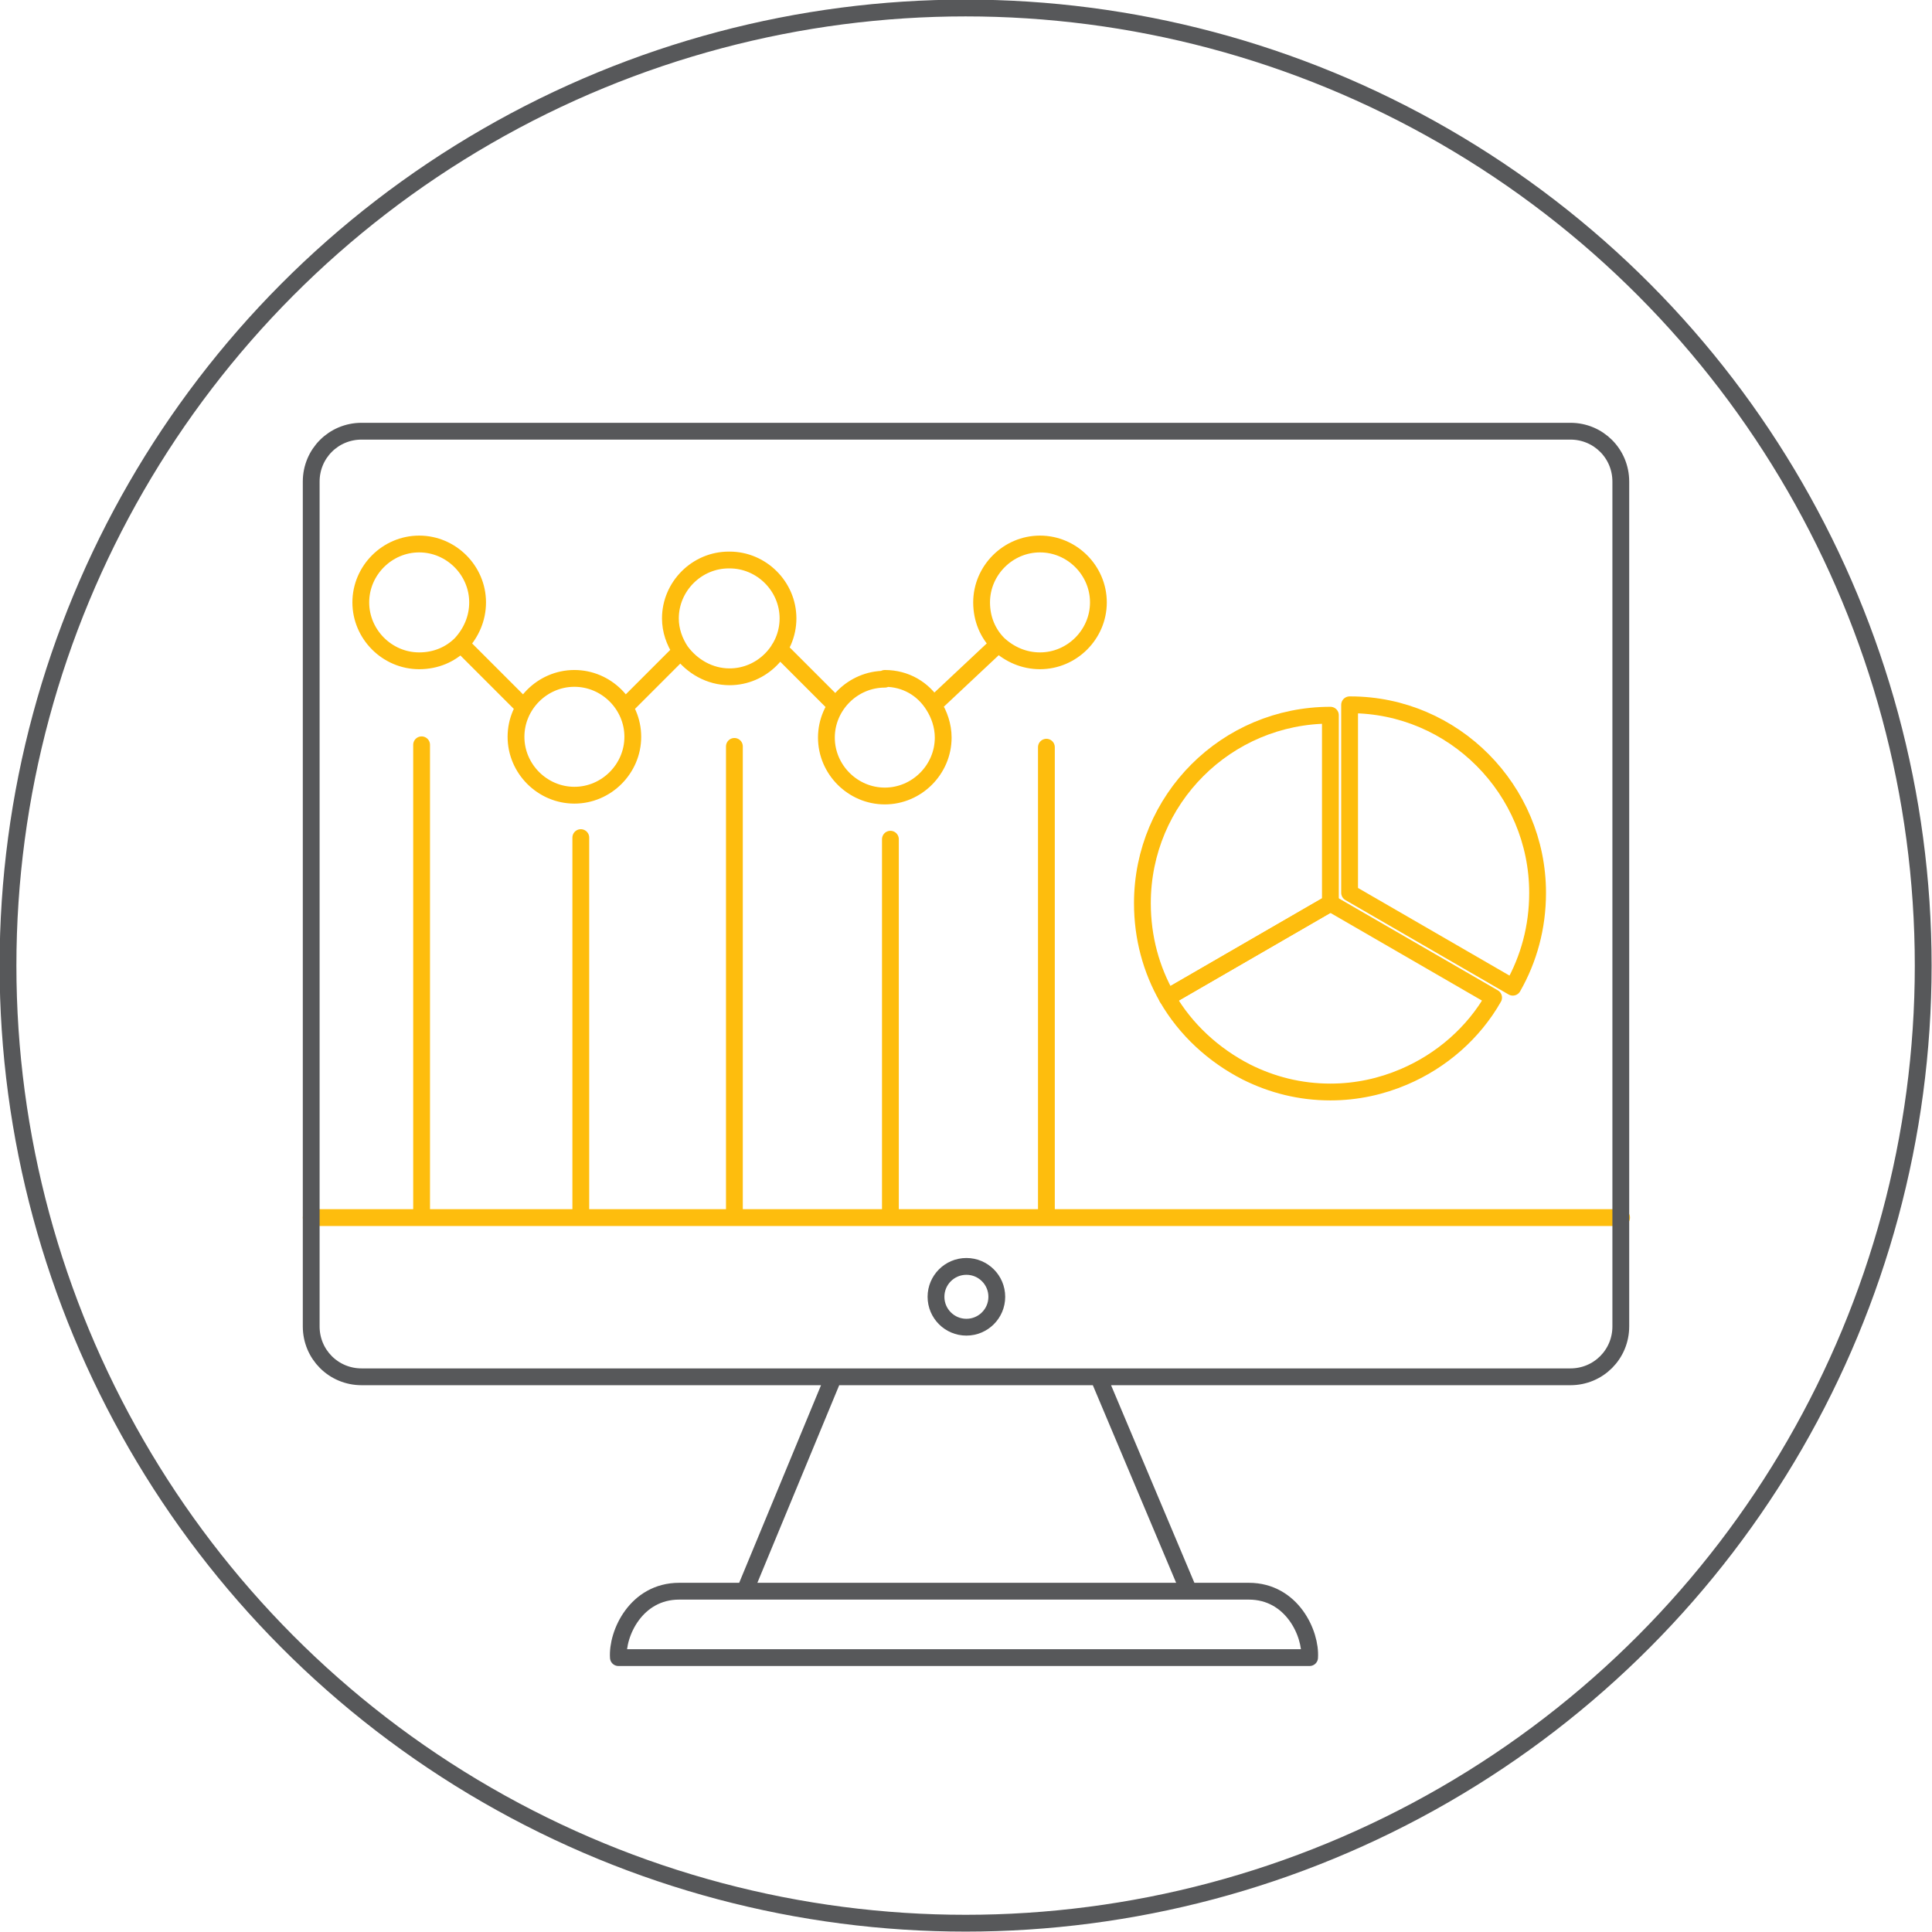 <?xml version="1.0" encoding="UTF-8"?>
<!DOCTYPE svg PUBLIC "-//W3C//DTD SVG 1.1//EN" "http://www.w3.org/Graphics/SVG/1.1/DTD/svg11.dtd">
<!-- Creator: CorelDRAW 2021 (64-Bit) -->
<svg xmlns="http://www.w3.org/2000/svg" xml:space="preserve" width="1.883in" height="1.883in" version="1.1" style="shape-rendering:geometricPrecision; text-rendering:geometricPrecision; image-rendering:optimizeQuality; fill-rule:evenodd; clip-rule:evenodd"
viewBox="0 0 24.15 24.15"
 xmlns:xlink="http://www.w3.org/1999/xlink"
 xmlns:xodm="http://www.corel.com/coreldraw/odm/2003">
 <defs>
  <style type="text/css">
   <![CDATA[
    .str0 {stroke:#57585A;stroke-width:0.21;stroke-linecap:round;stroke-linejoin:round;stroke-miterlimit:2.613}
    .str2 {stroke:#57585A;stroke-width:0.21;stroke-linecap:round;stroke-linejoin:round;stroke-miterlimit:2.613}
    .str1 {stroke:#FEBD0D;stroke-width:0.21;stroke-linecap:round;stroke-linejoin:round;stroke-miterlimit:2.613}
    .fil0 {fill:none}
   ]]>
  </style>
 </defs>
 <g id="Layer_x0020_1">
  <g id="_2085729633632">
   <circle class="fil0 str0" cx="12.07" cy="12.07" r="11.97"/>
   <path class="fil0 str1" d="M3.89 15.22l16.38 0m-7.19 0l0 -5.88m-1.95 5.88l0 -4.73m-1.95 4.73l0 -5.89m-1.92 5.89l0 -4.75m-1.99 4.75l0 -5.91"/>
   <path class="fil0 str1" d="M5.76 8.05l0.79 0.79m5.12 -0.03l0.81 -0.76m-2.74 0.06l0.7 0.7m-2.63 0.03l0.7 -0.7m-3.27 -1.34c0.4,0 0.73,0.33 0.73,0.73 0,0.2 -0.08,0.38 -0.21,0.52 -0.13,0.13 -0.31,0.21 -0.52,0.21 -0.4,0 -0.73,-0.33 -0.73,-0.73 0,-0.4 0.33,-0.73 0.73,-0.73zm5.82 1.68c0.26,0 0.48,0.13 0.61,0.34 0.07,0.11 0.12,0.25 0.12,0.4 0,0.4 -0.33,0.73 -0.73,0.73 -0.4,0 -0.73,-0.33 -0.73,-0.73 0,-0.4 0.33,-0.73 0.73,-0.73zm-3.88 0c0.4,0 0.73,0.33 0.73,0.73 0,0.4 -0.33,0.73 -0.73,0.73 -0.4,0 -0.73,-0.33 -0.73,-0.73 0,-0.4 0.33,-0.73 0.73,-0.73zm1.94 -1.48c0.4,0 0.73,0.33 0.73,0.73 0,0.4 -0.33,0.73 -0.73,0.73 -0.25,0 -0.47,-0.13 -0.61,-0.32 -0.08,-0.12 -0.13,-0.26 -0.13,-0.41 0,-0.4 0.33,-0.73 0.73,-0.73zm3.88 -0.2c0.4,0 0.73,0.33 0.73,0.73 0,0.4 -0.33,0.73 -0.73,0.73 -0.2,0 -0.38,-0.08 -0.52,-0.21 -0.13,-0.13 -0.21,-0.31 -0.21,-0.52 0,-0.4 0.33,-0.73 0.73,-0.73z"/>
   <g>
    <path class="fil0 str2" d="M10.42 17.21l-1.11 2.68m4.42 -2.68l1.13 2.68m-2.82 0l-0.01 0 -2.72 0 -0.82 0c-0.54,0 -0.78,0.53 -0.76,0.83l4.31 0 0.01 0 0.01 0 4.31 0c0.02,-0.3 -0.22,-0.83 -0.76,-0.83l-3.54 0 -0.01 0zm-7.52 -14.5l15.11 0c0.35,0 0.63,0.28 0.63,0.63l0 10.56c0,0.35 -0.28,0.63 -0.63,0.63l-5.88 0 -0.02 0 -3.29 0 -0.02 0 -5.9 0c-0.35,0 -0.63,-0.28 -0.63,-0.63l0 -10.56c0,-0.35 0.28,-0.63 0.63,-0.63z"/>
    <circle class="fil0 str2" cx="12.08" cy="16.21" r="0.38"/>
   </g>
   <path class="fil0 str1" d="M18.67 12.47c-0.25,0.44 -0.65,0.79 -1.12,0.99 -0.28,0.12 -0.59,0.19 -0.92,0.19 -0.38,0 -0.73,-0.09 -1.05,-0.25 -0.41,-0.21 -0.76,-0.53 -0.99,-0.93l2.04 -1.18 2.04 1.18z"/>
   <path class="fil0 str1" d="M16.87 11.16l0 -2.35 0.01 0c1.29,0 2.34,1.06 2.34,2.35 0,0.43 -0.11,0.83 -0.31,1.18l-2.04 -1.18z"/>
   <path class="fil0 str1" d="M16.63 8.94l0 0 0 2.35 -2.04 1.18c-0.2,-0.35 -0.31,-0.75 -0.31,-1.18 0,-1.3 1.05,-2.35 2.35,-2.35z"/>
  </g>
 </g>
</svg>
